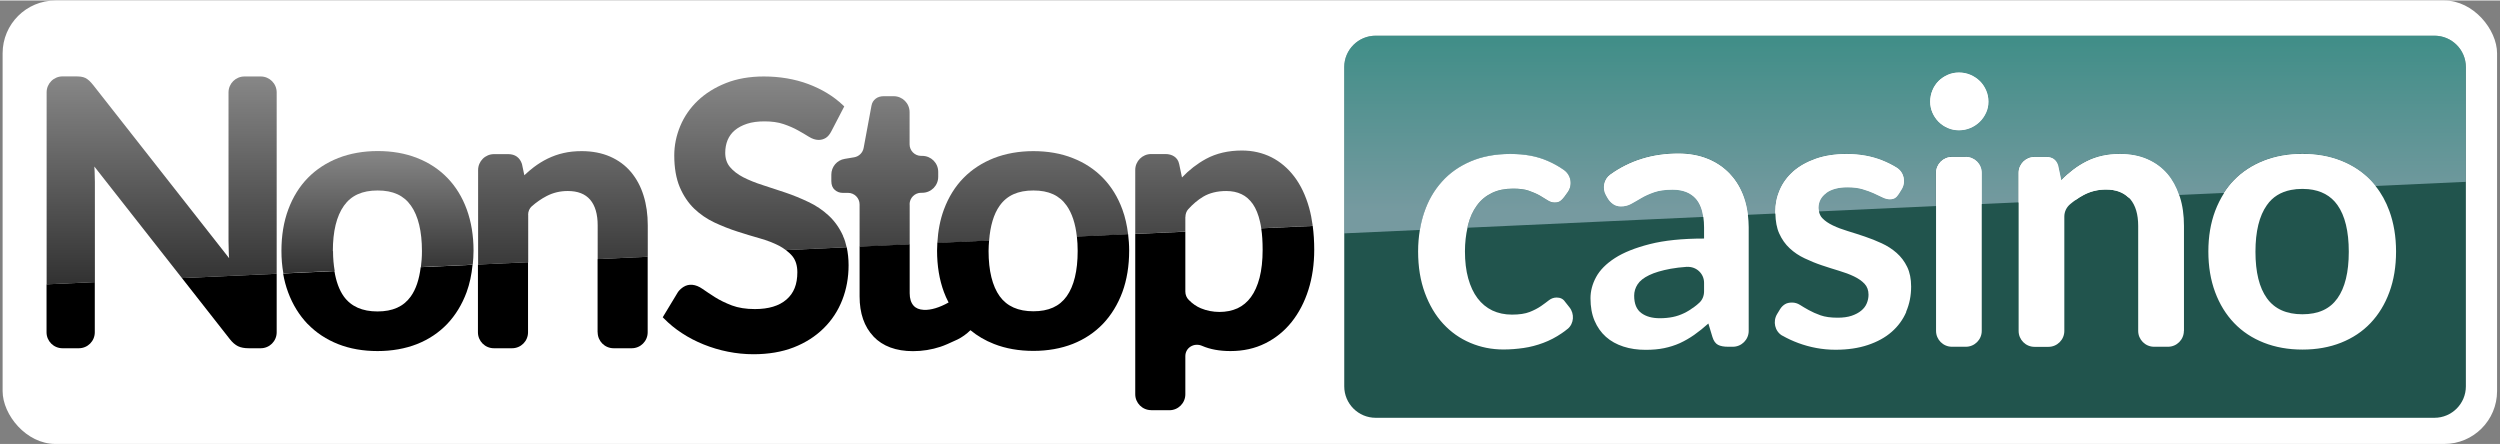<svg:svg xmlns:svg="http://www.w3.org/2000/svg" fill="none" height="144" viewBox="0 0 451 80" width="810"><svg:rect x="0" y="0" width="451" height="80" fill="#808080" stroke="none"/><desc>schwesterseiten.com - Deutschlands f&#252;hrender Index f&#252;r Casino-Schwesterseite</desc><title>Nonstop Casino auf https://schwesterseiten.com/nonstopcasino-co/</title><svg:rect fill="white" height="80" rx="9.529" width="450" x="0.471"/><svg:g clip-path="url(#clip0_1039_67780)"><svg:path d="M439.173 6.353H248.172C245.043 6.353 242.502 8.894 242.502 12.023V69.612C242.502 72.741 245.043 75.282 248.172 75.282H439.173C442.302 75.282 444.843 72.741 444.843 69.612V12.023C444.843 8.894 442.302 6.353 439.173 6.353Z" fill="white"/><svg:path d="M439.173 6.353H248.172C245.043 6.353 242.502 8.894 242.502 12.023V69.612C242.502 72.741 245.043 75.282 248.172 75.282H439.173C442.302 75.282 444.843 72.741 444.843 69.612V12.023C444.843 8.894 442.302 6.353 439.173 6.353ZM348.612 16.184C348.882 15.533 349.263 14.977 349.724 14.516C350.184 14.056 350.74 13.675 351.375 13.405C352.011 13.135 352.678 12.992 353.393 12.992C354.107 12.992 354.822 13.135 355.457 13.405C356.108 13.691 356.664 14.056 357.141 14.516C357.617 14.977 357.998 15.533 358.284 16.184C358.57 16.835 358.713 17.518 358.713 18.249C358.713 18.979 358.57 19.631 358.284 20.25C357.998 20.869 357.617 21.425 357.141 21.886C356.664 22.346 356.093 22.728 355.457 22.998C354.806 23.284 354.123 23.411 353.393 23.411C352.662 23.411 352.011 23.268 351.375 22.998C350.74 22.728 350.184 22.346 349.724 21.886C349.263 21.425 348.882 20.869 348.612 20.25C348.342 19.631 348.199 18.963 348.199 18.249C348.199 17.534 348.342 16.819 348.612 16.184ZM282.795 59.241C282.446 59.527 282.097 59.797 281.731 60.035C280.667 60.766 279.555 61.338 278.412 61.766C277.268 62.195 276.077 62.513 274.854 62.688C273.631 62.862 272.424 62.958 271.217 62.958C269.105 62.958 267.12 62.561 265.245 61.766C263.371 60.972 261.751 59.829 260.354 58.32C258.956 56.811 257.86 54.953 257.05 52.761C256.24 50.569 255.827 48.076 255.827 45.265C255.827 43.915 255.938 42.628 256.145 41.373C256.32 40.309 256.574 39.261 256.907 38.276C257.622 36.132 258.686 34.274 260.1 32.702C261.497 31.129 263.228 29.906 265.309 29.017C267.39 28.128 269.756 27.683 272.456 27.683C275.156 27.683 277.253 28.096 279.174 28.922C280.207 29.366 281.191 29.906 282.113 30.558C283.431 31.479 283.748 33.289 282.811 34.592L282.192 35.449C281.954 35.767 281.715 36.005 281.477 36.18C281.239 36.355 280.905 36.45 280.461 36.45C280.032 36.45 279.619 36.323 279.222 36.069C278.825 35.815 278.348 35.529 277.793 35.195C277.237 34.878 276.57 34.592 275.807 34.322C275.045 34.052 274.092 33.941 272.948 33.941C271.503 33.941 270.233 34.195 269.153 34.719C268.057 35.243 267.151 35.989 266.437 36.974C265.706 37.959 265.182 39.134 264.817 40.532C264.785 40.675 264.769 40.834 264.737 40.976C264.451 42.263 264.277 43.676 264.277 45.249C264.277 47.075 264.467 48.695 264.864 50.125C265.261 51.554 265.817 52.745 266.548 53.714C267.278 54.683 268.168 55.413 269.216 55.922C270.264 56.414 271.44 56.668 272.758 56.668C274.076 56.668 275.14 56.509 275.95 56.192C276.76 55.874 277.443 55.509 277.999 55.128C278.555 54.746 279.031 54.381 279.444 54.063C279.857 53.746 280.318 53.587 280.826 53.587C281.493 53.587 282.001 53.841 282.335 54.349L283.129 55.35C284.066 56.525 283.955 58.272 282.811 59.241H282.795ZM315.465 59.606C315.465 61.179 314.179 62.465 312.607 62.465H311.765C310.987 62.465 310.367 62.354 309.923 62.116C309.478 61.878 309.144 61.417 308.922 60.702L308.191 58.272C307.318 59.051 306.476 59.733 305.634 60.321C304.793 60.909 303.935 61.401 303.045 61.814C302.156 62.211 301.203 62.513 300.203 62.719C299.202 62.926 298.09 63.021 296.867 63.021C295.422 63.021 294.088 62.831 292.865 62.434C291.642 62.036 290.594 61.465 289.704 60.671C288.831 59.892 288.148 58.923 287.655 57.764C287.163 56.605 286.925 55.255 286.925 53.714C286.925 52.428 287.258 51.141 287.941 49.886C288.624 48.632 289.752 47.488 291.324 46.472C292.897 45.455 295.009 44.614 297.63 43.946C300.25 43.279 303.506 42.946 307.413 42.946V40.929C307.413 40.262 307.365 39.658 307.286 39.086C307.08 37.689 306.651 36.593 305.968 35.799C304.999 34.687 303.585 34.131 301.743 34.131C300.409 34.131 299.297 34.29 298.408 34.592C297.518 34.909 296.74 35.259 296.089 35.64C295.438 36.037 294.834 36.386 294.263 36.688C293.707 37.006 293.087 37.149 292.42 37.149C291.864 37.149 291.388 37.006 290.991 36.72C290.594 36.434 290.26 36.069 290.022 35.656L289.72 35.132C289.005 33.877 289.323 32.241 290.514 31.399C294.024 28.874 298.122 27.619 302.775 27.619C304.777 27.619 306.555 27.953 308.128 28.604C309.7 29.255 311.018 30.176 312.114 31.336C313.21 32.495 314.036 33.893 314.608 35.529C314.957 36.529 315.18 37.593 315.323 38.705C315.402 39.404 315.465 40.119 315.465 40.865V59.622V59.606ZM343.895 56.176C343.291 57.574 342.418 58.765 341.258 59.781C340.099 60.798 338.67 61.576 336.97 62.148C335.271 62.719 333.317 63.005 331.11 63.005C329.934 63.005 328.775 62.894 327.663 62.688C326.535 62.481 325.455 62.179 324.423 61.798C323.391 61.417 322.438 60.972 321.548 60.464C321.548 60.464 321.533 60.464 321.517 60.464C320.167 59.67 319.785 57.891 320.595 56.557L321.135 55.668C321.374 55.286 321.675 55.001 322.009 54.794C322.343 54.588 322.771 54.492 323.28 54.492C323.788 54.492 324.28 54.635 324.725 54.921C325.17 55.207 325.71 55.525 326.313 55.858C326.917 56.192 327.615 56.509 328.425 56.795C329.235 57.081 330.268 57.224 331.507 57.224C332.491 57.224 333.317 57.113 334.032 56.875C334.731 56.636 335.303 56.335 335.763 55.953C336.224 55.572 336.557 55.144 336.764 54.635C336.97 54.143 337.081 53.619 337.081 53.079C337.081 52.285 336.843 51.618 336.367 51.109C335.89 50.601 335.255 50.156 334.461 49.775C333.667 49.394 332.777 49.061 331.761 48.759C330.744 48.457 329.712 48.123 328.664 47.774C327.615 47.425 326.567 46.996 325.567 46.519C324.55 46.043 323.645 45.439 322.867 44.709C322.073 43.978 321.437 43.073 320.961 42.009C320.516 41.024 320.31 39.817 320.278 38.451C320.278 38.34 320.246 38.245 320.246 38.133C320.246 36.736 320.516 35.402 321.072 34.131C321.628 32.861 322.454 31.765 323.518 30.812C324.598 29.875 325.948 29.112 327.552 28.541C329.172 27.969 331.03 27.683 333.143 27.683C335.493 27.683 337.653 28.08 339.575 28.842C340.512 29.224 341.385 29.652 342.164 30.145C343.498 30.986 343.879 32.749 343.037 34.084L342.545 34.878C342.323 35.227 342.084 35.481 341.846 35.624C341.608 35.767 341.29 35.846 340.909 35.846C340.512 35.846 340.083 35.735 339.623 35.513C339.162 35.291 338.638 35.036 338.034 34.766C337.431 34.496 336.748 34.242 335.985 34.02C335.223 33.798 334.318 33.686 333.27 33.686C331.65 33.686 330.363 34.036 329.426 34.719C328.489 35.402 328.028 36.307 328.028 37.419C328.028 37.657 328.092 37.864 328.14 38.07C328.251 38.515 328.41 38.928 328.743 39.261C329.22 39.769 329.855 40.198 330.649 40.579C331.443 40.961 332.333 41.294 333.333 41.596C334.334 41.898 335.35 42.231 336.398 42.581C337.447 42.93 338.463 43.343 339.464 43.803C340.464 44.264 341.354 44.836 342.148 45.535C342.942 46.233 343.577 47.075 344.054 48.06C344.53 49.045 344.768 50.22 344.768 51.602C344.768 53.254 344.467 54.762 343.863 56.16L343.895 56.176ZM357.506 59.606C357.506 61.179 356.22 62.465 354.647 62.465H352.122C350.55 62.465 349.263 61.179 349.263 59.606V31.082C349.263 29.509 350.55 28.223 352.122 28.223H354.647C356.22 28.223 357.506 29.509 357.506 31.082V59.606ZM393.972 59.606C393.972 61.179 392.686 62.465 391.113 62.465H388.588C387.015 62.465 385.729 61.179 385.729 59.606V40.675C385.729 38.578 385.253 36.958 384.284 35.815C384.188 35.703 384.077 35.624 383.982 35.529C383.029 34.592 381.695 34.099 379.932 34.099C378.503 34.099 377.168 34.417 375.93 35.068C375.421 35.322 374.945 35.64 374.468 35.974C374.135 36.212 373.786 36.45 373.468 36.736C372.801 37.292 372.404 38.102 372.404 38.975V59.622C372.404 61.195 371.117 62.481 369.545 62.481H367.02C365.447 62.481 364.161 61.195 364.161 59.622V31.082C364.161 29.509 365.447 28.223 367.02 28.223H369.195C370.26 28.223 370.958 28.715 371.292 29.732L371.864 32.432C372.547 31.717 373.277 31.082 374.055 30.494C374.834 29.906 375.628 29.414 376.485 28.985C377.343 28.556 378.264 28.239 379.233 28.016C380.202 27.794 381.282 27.683 382.441 27.683C384.315 27.683 385.967 28.001 387.413 28.636C388.858 29.271 390.065 30.161 391.034 31.304C391.939 32.368 392.622 33.655 393.114 35.1C393.146 35.211 393.21 35.291 393.241 35.402C393.75 36.99 393.988 38.737 393.988 40.659V59.591L393.972 59.606ZM431.041 37.975C431.836 40.151 432.248 42.596 432.248 45.281C432.248 47.965 431.851 50.442 431.041 52.618C430.247 54.794 429.104 56.652 427.643 58.193C426.181 59.733 424.403 60.909 422.322 61.735C420.241 62.561 417.923 62.974 415.366 62.974C412.808 62.974 410.49 62.561 408.393 61.735C406.297 60.909 404.518 59.733 403.041 58.193C401.564 56.652 400.42 54.794 399.61 52.618C398.8 50.442 398.387 47.996 398.387 45.281C398.387 42.565 398.8 40.151 399.61 37.975C400.055 36.799 400.595 35.735 401.214 34.751C401.754 33.909 402.358 33.131 403.041 32.432C404.518 30.923 406.313 29.748 408.393 28.922C410.49 28.096 412.808 27.683 415.366 27.683C417.923 27.683 420.241 28.096 422.322 28.922C424.403 29.748 426.181 30.907 427.643 32.432C427.96 32.765 428.278 33.131 428.564 33.496C429.596 34.782 430.422 36.275 431.041 37.975Z" fill="#21544D"/><svg:path d="M256.907 38.292C257.622 36.148 258.686 34.29 260.1 32.718C261.497 31.145 263.228 29.922 265.309 29.033C267.39 28.143 269.756 27.699 272.456 27.699C275.156 27.699 277.253 28.112 279.174 28.938C280.207 29.382 281.191 29.922 282.113 30.573C283.431 31.495 283.748 33.305 282.811 34.608L282.192 35.465C281.954 35.783 281.715 36.021 281.477 36.196C281.239 36.371 280.905 36.466 280.461 36.466C280.032 36.466 279.619 36.339 279.222 36.085C278.825 35.831 278.348 35.545 277.793 35.211C277.237 34.894 276.57 34.608 275.807 34.338C275.045 34.068 274.092 33.956 272.948 33.956C271.503 33.956 270.233 34.211 269.153 34.735C268.057 35.259 267.151 36.005 266.437 36.99C265.706 37.975 265.182 39.15 264.817 40.548C264.785 40.691 264.769 40.849 264.737 40.992L307.286 39.039C307.08 37.641 306.651 36.545 305.968 35.751C304.999 34.639 303.585 34.084 301.743 34.084C300.409 34.084 299.297 34.242 298.408 34.544C297.518 34.862 296.74 35.211 296.089 35.592C295.438 35.989 294.834 36.339 294.263 36.641C293.707 36.958 293.087 37.101 292.42 37.101C291.864 37.101 291.388 36.958 290.991 36.672C290.594 36.386 290.26 36.021 290.022 35.608L289.72 35.084C289.005 33.829 289.323 32.194 290.514 31.352C294.024 28.826 298.122 27.572 302.775 27.572C304.777 27.572 306.555 27.905 308.128 28.556C309.7 29.208 311.018 30.129 312.114 31.288C313.21 32.448 314.036 33.845 314.608 35.481C314.957 36.482 315.18 37.546 315.323 38.658L320.262 38.435C320.262 38.324 320.23 38.229 320.23 38.118C320.23 36.72 320.5 35.386 321.056 34.115C321.612 32.845 322.438 31.749 323.502 30.796C324.582 29.859 325.932 29.096 327.536 28.525C329.156 27.953 331.014 27.667 333.127 27.667C335.477 27.667 337.637 28.064 339.559 28.826C340.496 29.208 341.37 29.636 342.148 30.129C343.482 30.971 343.863 32.733 343.021 34.068L342.529 34.862C342.307 35.211 342.068 35.465 341.83 35.608C341.592 35.751 341.274 35.831 340.893 35.831C340.496 35.831 340.067 35.719 339.607 35.497C339.146 35.275 338.622 35.02 338.018 34.751C337.415 34.481 336.732 34.226 335.97 34.004C335.207 33.782 334.302 33.671 333.254 33.671C331.634 33.671 330.347 34.02 329.41 34.703C328.473 35.386 328.013 36.291 328.013 37.403C328.013 37.641 328.076 37.848 328.124 38.054L349.231 37.085V31.05C349.231 29.478 350.518 28.191 352.09 28.191H354.615C356.188 28.191 357.474 29.478 357.474 31.05V36.72L364.113 36.418V31.066C364.113 29.494 365.4 28.207 366.972 28.207H369.148C370.212 28.207 370.911 28.699 371.244 29.716L371.816 32.416C372.499 31.701 373.23 31.066 374.008 30.478C374.786 29.891 375.58 29.398 376.438 28.969C377.295 28.541 378.217 28.223 379.185 28.001C380.154 27.778 381.234 27.667 382.394 27.667C384.268 27.667 385.92 27.985 387.365 28.62C388.81 29.255 390.017 30.145 390.986 31.288C391.891 32.352 392.574 33.639 393.067 35.084L401.183 34.719C401.723 33.877 402.326 33.099 403.009 32.4C404.486 30.891 406.281 29.716 408.361 28.89C410.458 28.064 412.777 27.651 415.334 27.651C417.891 27.651 420.21 28.064 422.29 28.89C424.371 29.716 426.15 30.875 427.611 32.4C427.928 32.733 428.246 33.099 428.532 33.464L444.827 32.718V12.023C444.843 8.894 442.302 6.353 439.173 6.353H248.172C245.043 6.353 242.502 8.894 242.502 12.023V42.009L256.161 41.389C256.335 40.325 256.59 39.277 256.923 38.292H256.907ZM348.596 16.184C348.866 15.533 349.247 14.977 349.708 14.516C350.168 14.056 350.724 13.675 351.36 13.405C351.995 13.135 352.662 12.992 353.377 12.992C354.091 12.992 354.806 13.135 355.441 13.405C356.093 13.691 356.648 14.056 357.125 14.516C357.601 14.977 357.983 15.533 358.268 16.184C358.554 16.835 358.697 17.518 358.697 18.249C358.697 18.979 358.554 19.631 358.268 20.25C357.983 20.869 357.601 21.425 357.125 21.886C356.648 22.346 356.077 22.728 355.441 22.998C354.79 23.284 354.107 23.411 353.377 23.411C352.646 23.411 351.995 23.268 351.36 22.998C350.724 22.728 350.168 22.346 349.708 21.886C349.247 21.425 348.866 20.869 348.596 20.25C348.326 19.631 348.183 18.963 348.183 18.249C348.183 17.534 348.326 16.819 348.596 16.184Z" fill="url(#paint0_linear_1039_67780)" opacity="0.5"/><svg:path d="M312.115 31.32C311.019 30.145 309.701 29.239 308.128 28.588C306.556 27.937 304.777 27.604 302.776 27.604C298.123 27.604 294.041 28.858 290.515 31.384C289.34 32.225 289.006 33.845 289.721 35.116L290.023 35.64C290.261 36.069 290.594 36.418 290.991 36.704C291.388 36.99 291.865 37.133 292.421 37.133C293.088 37.133 293.707 36.974 294.263 36.672C294.819 36.355 295.423 36.005 296.09 35.624C296.741 35.227 297.519 34.878 298.408 34.576C299.298 34.258 300.41 34.115 301.744 34.115C303.586 34.115 305 34.671 305.968 35.783C306.651 36.577 307.08 37.673 307.287 39.071L315.323 38.705C315.196 37.593 314.958 36.529 314.608 35.529C314.037 33.909 313.211 32.511 312.115 31.336V31.32Z" fill="white"/><svg:path d="M329.427 34.735C330.364 34.052 331.634 33.702 333.27 33.702C334.318 33.702 335.224 33.813 335.986 34.036C336.748 34.258 337.431 34.512 338.035 34.782C338.638 35.068 339.162 35.306 339.623 35.529C340.084 35.751 340.512 35.862 340.91 35.862C341.291 35.862 341.592 35.799 341.847 35.64C342.101 35.481 342.323 35.243 342.545 34.893L343.038 34.099C343.88 32.765 343.498 30.986 342.164 30.16C341.37 29.668 340.512 29.239 339.575 28.858C337.638 28.08 335.494 27.699 333.143 27.699C331.031 27.699 329.172 27.985 327.552 28.556C325.932 29.128 324.598 29.875 323.518 30.828C322.438 31.78 321.628 32.876 321.072 34.147C320.517 35.418 320.247 36.752 320.247 38.149C320.247 38.261 320.278 38.356 320.278 38.467L328.172 38.102C328.124 37.895 328.061 37.689 328.061 37.45C328.061 36.339 328.521 35.433 329.458 34.751L329.427 34.735Z" fill="white"/><svg:path d="M349.724 21.886C350.185 22.346 350.741 22.728 351.376 22.998C352.011 23.284 352.679 23.411 353.393 23.411C354.108 23.411 354.823 23.268 355.458 22.998C356.109 22.728 356.665 22.346 357.141 21.886C357.618 21.425 357.999 20.869 358.285 20.25C358.571 19.631 358.714 18.964 358.714 18.249C358.714 17.534 358.571 16.82 358.285 16.184C357.999 15.549 357.618 14.977 357.141 14.517C356.665 14.056 356.093 13.675 355.458 13.405C354.807 13.135 354.124 12.992 353.393 12.992C352.663 12.992 352.011 13.135 351.376 13.405C350.741 13.691 350.185 14.056 349.724 14.517C349.264 14.977 348.883 15.533 348.613 16.184C348.343 16.835 348.2 17.518 348.2 18.249C348.2 18.98 348.343 19.631 348.613 20.25C348.883 20.869 349.264 21.425 349.724 21.886Z" fill="white"/><svg:path d="M354.632 28.223H352.107C350.534 28.223 349.248 29.509 349.248 31.082V37.117L357.491 36.736V31.066C357.491 29.494 356.205 28.207 354.632 28.207V28.223Z" fill="white"/><svg:path d="M387.382 28.652C385.936 28.016 384.285 27.699 382.41 27.699C381.251 27.699 380.187 27.81 379.202 28.032C378.218 28.255 377.312 28.572 376.455 29.001C375.597 29.43 374.787 29.922 374.025 30.51C373.262 31.098 372.532 31.733 371.833 32.448L371.261 29.748C370.928 28.747 370.229 28.239 369.165 28.239H366.989C365.416 28.239 364.13 29.525 364.13 31.098V36.45L374.438 35.973C374.914 35.64 375.406 35.322 375.899 35.068C377.138 34.417 378.472 34.099 379.901 34.099C381.648 34.099 382.982 34.592 383.951 35.529L393.068 35.116C392.575 33.655 391.892 32.384 390.987 31.32C390.018 30.176 388.811 29.287 387.366 28.652H387.382Z" fill="white"/><svg:path d="M422.307 28.922C420.226 28.096 417.907 27.683 415.35 27.683C412.793 27.683 410.475 28.096 408.378 28.922C406.282 29.748 404.503 30.907 403.026 32.432C402.343 33.131 401.739 33.909 401.199 34.751L413.286 34.195C413.921 34.068 414.62 34.004 415.35 34.004C415.716 34.004 416.065 34.02 416.415 34.052L428.549 33.496C428.263 33.131 427.961 32.765 427.627 32.432C426.166 30.923 424.387 29.748 422.307 28.922Z" fill="white"/><svg:path d="M304.332 48.044C303.236 48.123 302.252 48.235 301.394 48.394C299.774 48.695 298.487 49.076 297.503 49.553C296.518 50.029 295.835 50.569 295.422 51.205C295.009 51.84 294.803 52.523 294.803 53.254C294.803 54.715 295.232 55.747 296.089 56.382C296.947 57.018 298.059 57.319 299.44 57.319C300.282 57.319 301.06 57.24 301.775 57.097C302.49 56.954 303.157 56.716 303.792 56.414C304.427 56.112 305.031 55.731 305.634 55.286C305.936 55.064 306.238 54.81 306.54 54.54C307.127 54.016 307.413 53.254 307.413 52.475V50.919C307.413 49.251 305.984 47.949 304.332 48.06V48.044Z" fill="#21544D"/><svg:path d="M421.672 36.895C420.481 35.211 418.718 34.258 416.415 34.036C416.081 34.004 415.716 33.988 415.351 33.988C414.604 33.988 413.921 34.052 413.286 34.179C411.428 34.544 409.966 35.45 408.95 36.911C407.568 38.864 406.885 41.66 406.885 45.328C406.885 48.997 407.568 51.792 408.95 53.714C410.332 55.636 412.46 56.605 415.351 56.605C418.241 56.605 420.306 55.652 421.672 53.73C423.038 51.808 423.721 49.013 423.721 45.328C423.721 41.644 423.038 38.816 421.672 36.895Z" fill="#21544D"/><svg:path d="M17.116 32.718C17.116 32.13 17.1 31.495 17.068 30.78C17.068 30.51 17.036 30.24 17.02 29.954L32.823 50.077L49.913 49.299V16.581C49.913 14.993 48.626 13.706 47.038 13.706H44.1C42.511 13.706 41.225 14.993 41.225 16.581V43.422C41.225 44.074 41.241 44.772 41.273 45.535C41.273 45.852 41.304 46.17 41.336 46.488L16.83 15.279C16.56 14.945 16.337 14.691 16.115 14.485C15.877 14.262 15.639 14.104 15.4 13.976C15.146 13.849 14.876 13.786 14.559 13.738C14.273 13.706 13.923 13.691 13.51 13.691H11.287C9.699 13.691 8.412 14.977 8.412 16.565V51.205L17.116 50.808V32.718Z" fill="url(#paint1_linear_1039_67780)"/><svg:path d="M95.273 38.658C95.273 38.054 95.511 37.498 95.924 37.133C96.781 36.386 97.671 35.767 98.592 35.291C99.767 34.671 101.054 34.369 102.42 34.369C104.246 34.369 105.564 34.894 106.47 35.942C107.375 37.006 107.82 38.562 107.82 40.548V46.647L116.857 46.233V40.548C116.857 38.61 116.603 36.799 116.094 35.179C115.586 33.544 114.824 32.13 113.823 30.939C112.823 29.748 111.552 28.811 110.059 28.159C108.566 27.508 106.851 27.175 104.929 27.175C103.754 27.175 102.642 27.286 101.641 27.524C100.641 27.746 99.688 28.096 98.799 28.525C97.925 28.953 97.083 29.478 96.305 30.065C95.717 30.51 95.146 31.002 94.59 31.526L94.161 29.494C93.78 28.334 92.922 27.715 91.683 27.715H89.126C87.538 27.715 86.251 29.001 86.251 30.589V47.631L95.288 47.218V38.658H95.273Z" fill="url(#paint2_linear_1039_67780)"/><svg:path d="M180.339 37.022C181.657 35.163 183.642 34.274 186.422 34.274C189.201 34.274 191.123 35.163 192.425 37.006C193.394 38.388 194.014 40.262 194.268 42.612L203.511 42.184C203.321 40.595 202.987 39.086 202.479 37.705C201.669 35.481 200.494 33.575 198.985 32.019C197.492 30.478 195.65 29.255 193.521 28.429C191.409 27.588 189.011 27.175 186.422 27.175C183.833 27.175 181.435 27.604 179.307 28.429C177.178 29.271 175.32 30.478 173.811 32.019C172.302 33.559 171.111 35.481 170.285 37.705C169.602 39.531 169.221 41.564 169.094 43.756L178.433 43.327C178.64 40.675 179.259 38.531 180.339 37.022Z" fill="url(#paint3_linear_1039_67780)"/><svg:path d="M164.091 36.768C164.091 35.624 165.028 34.687 166.172 34.687H166.378C167.966 34.687 169.253 33.401 169.253 31.812V30.907C169.253 29.319 167.966 28.032 166.378 28.032H166.172C165.028 28.032 164.091 27.095 164.091 25.952V20.139C164.091 18.551 162.805 17.264 161.216 17.264H159.438C158.866 17.264 158.373 17.407 157.976 17.709C157.579 18.011 157.309 18.439 157.214 18.98L155.801 26.603C155.642 27.461 154.959 28.144 154.085 28.287L152.386 28.572C150.988 28.795 149.972 30.002 149.972 31.415V32.575C149.972 33.274 150.178 33.814 150.591 34.163C150.988 34.512 151.465 34.703 152.005 34.703H152.989C154.133 34.703 155.07 35.64 155.07 36.784V44.423L164.107 44.01V36.784L164.091 36.768Z" fill="url(#paint4_linear_1039_67780)"/><svg:path d="M213.851 39.039C213.851 38.531 214.026 38.022 214.343 37.673C215.185 36.736 216.09 35.974 217.043 35.402C218.187 34.719 219.6 34.37 221.22 34.37C222.253 34.37 223.174 34.56 223.968 34.941C224.762 35.306 225.429 35.91 226.001 36.704C226.573 37.53 227.017 38.61 227.319 39.96C227.398 40.309 227.478 40.691 227.526 41.088L236.817 40.659C236.658 39.499 236.451 38.404 236.165 37.387C235.546 35.179 234.641 33.289 233.497 31.781C232.338 30.256 230.956 29.081 229.352 28.271C227.764 27.477 225.969 27.064 224.047 27.064C221.586 27.064 219.41 27.572 217.567 28.572C215.963 29.446 214.518 30.574 213.231 31.924L212.723 29.509C212.596 28.89 212.278 28.43 211.818 28.128C211.373 27.842 210.849 27.699 210.23 27.699H207.673C206.084 27.699 204.798 28.985 204.798 30.574V42.104L213.835 41.691V39.023L213.851 39.039Z" fill="url(#paint5_linear_1039_67780)"/><svg:path d="M152.1 42.485C151.448 41.04 150.575 39.801 149.495 38.8C148.431 37.816 147.192 36.974 145.826 36.339C144.492 35.703 143.11 35.132 141.697 34.655C140.299 34.179 138.933 33.734 137.599 33.305C136.297 32.892 135.121 32.416 134.089 31.892C133.104 31.384 132.294 30.764 131.691 30.049C131.119 29.366 130.833 28.509 130.833 27.476C130.833 26.635 130.976 25.872 131.262 25.174C131.548 24.491 131.992 23.887 132.564 23.41C133.152 22.918 133.898 22.521 134.772 22.235C135.645 21.949 136.71 21.806 137.901 21.806C139.235 21.806 140.394 21.965 141.363 22.299C142.348 22.632 143.221 23.014 143.952 23.426C144.698 23.839 145.35 24.221 145.905 24.57C147.144 25.348 148.193 25.269 148.971 24.792C149.352 24.554 149.685 24.157 149.971 23.601L152.306 19.106L152.084 18.9C150.368 17.264 148.256 15.993 145.81 15.072C143.38 14.167 140.68 13.706 137.805 13.706C135.248 13.706 132.945 14.104 130.96 14.898C128.959 15.692 127.26 16.756 125.878 18.074C124.496 19.392 123.432 20.933 122.717 22.648C122.003 24.363 121.637 26.142 121.637 27.937C121.637 30.192 121.971 32.098 122.622 33.655C123.273 35.195 124.147 36.498 125.227 37.546C126.307 38.578 127.545 39.42 128.895 40.055C130.23 40.675 131.611 41.23 133.009 41.675C134.375 42.12 135.741 42.533 137.091 42.914C138.393 43.279 139.568 43.74 140.585 44.264C141.014 44.486 141.395 44.756 141.76 45.026L152.735 44.518C152.576 43.788 152.37 43.105 152.084 42.501L152.1 42.485Z" fill="url(#paint6_linear_1039_67780)"/><svg:path d="M11.287 62.735H14.225C15.813 62.735 17.1 61.449 17.1 59.861V50.808L8.396 51.205V59.861C8.396 61.449 9.683 62.735 11.271 62.735H11.287Z" fill="black"/><svg:path d="M41.431 61.052C41.908 61.671 42.416 62.116 42.94 62.37C43.464 62.624 44.116 62.735 44.878 62.735H47.038C48.626 62.735 49.913 61.449 49.913 59.861V49.299L32.823 50.077L41.431 61.052Z" fill="black"/><svg:path d="M55.503 58.352C57.012 59.924 58.87 61.147 60.999 61.989C63.127 62.831 65.525 63.243 68.114 63.243C70.703 63.243 73.101 62.815 75.213 61.989C77.342 61.147 79.168 59.924 80.677 58.352C82.17 56.779 83.345 54.858 84.171 52.634C84.727 51.125 85.076 49.458 85.251 47.679L75.896 48.108C75.626 50.315 75.039 52.094 74.102 53.397C72.799 55.223 70.83 56.096 68.098 56.096C65.366 56.096 63.333 55.207 62.015 53.381C61.189 52.221 60.633 50.665 60.332 48.822L51.072 49.251C51.279 50.442 51.581 51.586 51.978 52.65C52.803 54.873 53.995 56.795 55.503 58.368V58.352Z" fill="black"/><svg:path d="M107.82 59.861C107.82 61.449 109.106 62.735 110.694 62.735H113.966C115.554 62.735 116.841 61.449 116.841 59.861V46.233L107.804 46.647V59.861H107.82Z" fill="black"/><svg:path d="M89.11 62.735H92.382C93.97 62.735 95.257 61.449 95.257 59.861V47.218L86.22 47.631V59.861C86.22 61.449 87.506 62.735 89.094 62.735H89.11Z" fill="black"/><svg:path d="M157.58 60.623C159.247 62.37 161.646 63.26 164.711 63.26C166.41 63.26 168.078 62.989 169.666 62.465C170.27 62.275 171.381 61.798 172.716 61.163C173.51 60.782 174.383 60.162 175.066 59.48C176.321 60.512 177.75 61.354 179.307 61.957C181.435 62.799 183.833 63.212 186.422 63.212C189.011 63.212 191.409 62.783 193.522 61.957C195.65 61.115 197.476 59.892 198.985 58.32C200.478 56.748 201.653 54.826 202.479 52.602C203.289 50.395 203.702 47.87 203.702 45.122C203.702 44.09 203.623 43.105 203.511 42.152L194.268 42.581C194.363 43.391 194.411 44.264 194.411 45.185C194.411 48.775 193.744 51.522 192.426 53.365C191.123 55.191 189.154 56.065 186.422 56.065C183.69 56.065 181.657 55.175 180.339 53.349C179.021 51.507 178.338 48.759 178.338 45.185C178.338 44.518 178.386 43.915 178.433 43.295L169.094 43.724C169.063 44.185 169.047 44.645 169.047 45.122C169.047 47.87 169.46 50.379 170.286 52.602C170.508 53.206 170.778 53.809 171.127 54.477C169.491 55.398 167.919 55.874 166.664 55.811C165.823 55.763 165.235 55.525 164.806 55.048C164.346 54.524 164.107 53.778 164.107 52.809V43.978L155.07 44.391V53.381C155.07 56.43 155.912 58.86 157.58 60.607V60.623Z" fill="black"/><svg:path d="M207.688 73.916H210.96C212.548 73.916 213.835 72.63 213.835 71.042V64.165C213.835 63.45 214.168 62.831 214.756 62.449C215.375 62.052 216.17 61.989 216.9 62.322C218.298 62.926 219.997 63.243 221.983 63.243C224.285 63.243 226.382 62.783 228.256 61.846C230.114 60.925 231.718 59.622 233.021 57.986C234.323 56.351 235.34 54.397 236.038 52.189C236.737 49.982 237.087 47.552 237.087 44.963C237.087 43.438 236.991 42.009 236.817 40.675L227.526 41.103C227.7 42.231 227.78 43.518 227.78 44.979C227.78 46.916 227.589 48.616 227.224 50.029C226.858 51.427 226.334 52.602 225.667 53.508C225.016 54.397 224.206 55.08 223.253 55.525C221.316 56.414 218.695 56.398 216.63 55.525C215.868 55.207 215.137 54.715 214.47 54.032C214.057 53.635 213.835 53.079 213.835 52.507V41.707L204.798 42.12V71.026C204.798 72.614 206.084 73.901 207.673 73.901L207.688 73.916Z" fill="black"/><svg:path d="M142.984 46.17C143.555 46.901 143.841 47.854 143.841 49.029C143.841 51.205 143.206 52.809 141.872 53.952C140.554 55.096 138.648 55.668 136.186 55.668C134.582 55.668 133.184 55.445 132.041 55.017C130.881 54.572 129.865 54.08 129.007 53.539C128.134 52.984 127.371 52.475 126.736 52.031C125.465 51.141 124.274 51.078 123.337 51.65C122.956 51.888 122.622 52.174 122.321 52.571L119.557 57.145L119.779 57.367C120.732 58.336 121.828 59.241 123.035 60.02C124.242 60.814 125.561 61.496 126.942 62.052C128.324 62.608 129.785 63.053 131.31 63.355C132.819 63.657 134.375 63.815 135.932 63.815C138.632 63.815 141.078 63.402 143.19 62.577C145.302 61.751 147.113 60.591 148.574 59.146C150.051 57.701 151.179 55.985 151.941 54.032C152.704 52.094 153.085 49.982 153.085 47.758C153.085 46.583 152.958 45.503 152.751 44.518L141.777 45.026C142.237 45.376 142.65 45.757 142.999 46.186L142.984 46.17Z" fill="black"/><svg:path d="M60.046 45.217C60.046 41.644 60.713 38.896 62.047 37.022C63.366 35.163 65.351 34.274 68.13 34.274C70.91 34.274 72.832 35.163 74.134 37.006C75.452 38.864 76.119 41.628 76.119 45.217C76.119 46.249 76.04 47.202 75.929 48.092L85.283 47.663C85.363 46.837 85.426 46.011 85.426 45.138C85.426 42.406 85.013 39.912 84.203 37.689C83.393 35.465 82.218 33.559 80.709 32.003C79.216 30.462 77.374 29.239 75.246 28.413C73.118 27.572 70.735 27.159 68.146 27.159C65.558 27.159 63.159 27.588 61.031 28.413C58.903 29.255 57.044 30.462 55.536 32.003C54.027 33.544 52.836 35.465 52.01 37.689C51.184 39.897 50.771 42.406 50.771 45.138C50.771 46.567 50.882 47.933 51.12 49.219L60.38 48.791C60.189 47.695 60.078 46.519 60.078 45.201L60.046 45.217Z" fill="url(#paint7_linear_1039_67780)"/></svg:g><svg:defs><svg:linearGradient gradientUnits="userSpaceOnUse" id="paint0_linear_1039_67780" x1="343.673" x2="343.673" y1="-12.071" y2="38.022"><svg:stop stop-color="#1FB9A6"/><svg:stop offset="1" stop-color="#CCE0F4"/></svg:linearGradient><svg:linearGradient gradientUnits="userSpaceOnUse" id="paint1_linear_1039_67780" x1="29.154" x2="29.154" y1="-38.896" y2="72.884"><svg:stop stop-color="white"/><svg:stop offset="1"/></svg:linearGradient><svg:linearGradient gradientUnits="userSpaceOnUse" id="paint2_linear_1039_67780" x1="101.546" x2="101.546" y1="-38.896" y2="72.884"><svg:stop stop-color="white"/><svg:stop offset="1"/></svg:linearGradient><svg:linearGradient gradientUnits="userSpaceOnUse" id="paint3_linear_1039_67780" x1="186.295" x2="186.295" y1="-38.896" y2="72.884"><svg:stop stop-color="white"/><svg:stop offset="1"/></svg:linearGradient><svg:linearGradient gradientUnits="userSpaceOnUse" id="paint4_linear_1039_67780" x1="159.612" x2="159.612" y1="-38.896" y2="72.884"><svg:stop stop-color="white"/><svg:stop offset="1"/></svg:linearGradient><svg:linearGradient gradientUnits="userSpaceOnUse" id="paint5_linear_1039_67780" x1="220.823" x2="220.823" y1="-38.896" y2="72.884"><svg:stop stop-color="white"/><svg:stop offset="1"/></svg:linearGradient><svg:linearGradient gradientUnits="userSpaceOnUse" id="paint6_linear_1039_67780" x1="137.186" x2="137.186" y1="-38.896" y2="72.884"><svg:stop stop-color="white"/><svg:stop offset="1"/></svg:linearGradient><svg:linearGradient gradientUnits="userSpaceOnUse" id="paint7_linear_1039_67780" x1="68.092" x2="68.092" y1="-3.765" y2="61.968"><svg:stop stop-color="white"/><svg:stop offset="1"/></svg:linearGradient><svg:clipPath id="clip0_1039_67780"><svg:rect fill="white" height="68.929" transform="translate(8.412 6.353)" width="436.431"/></svg:clipPath></svg:defs></svg:svg>